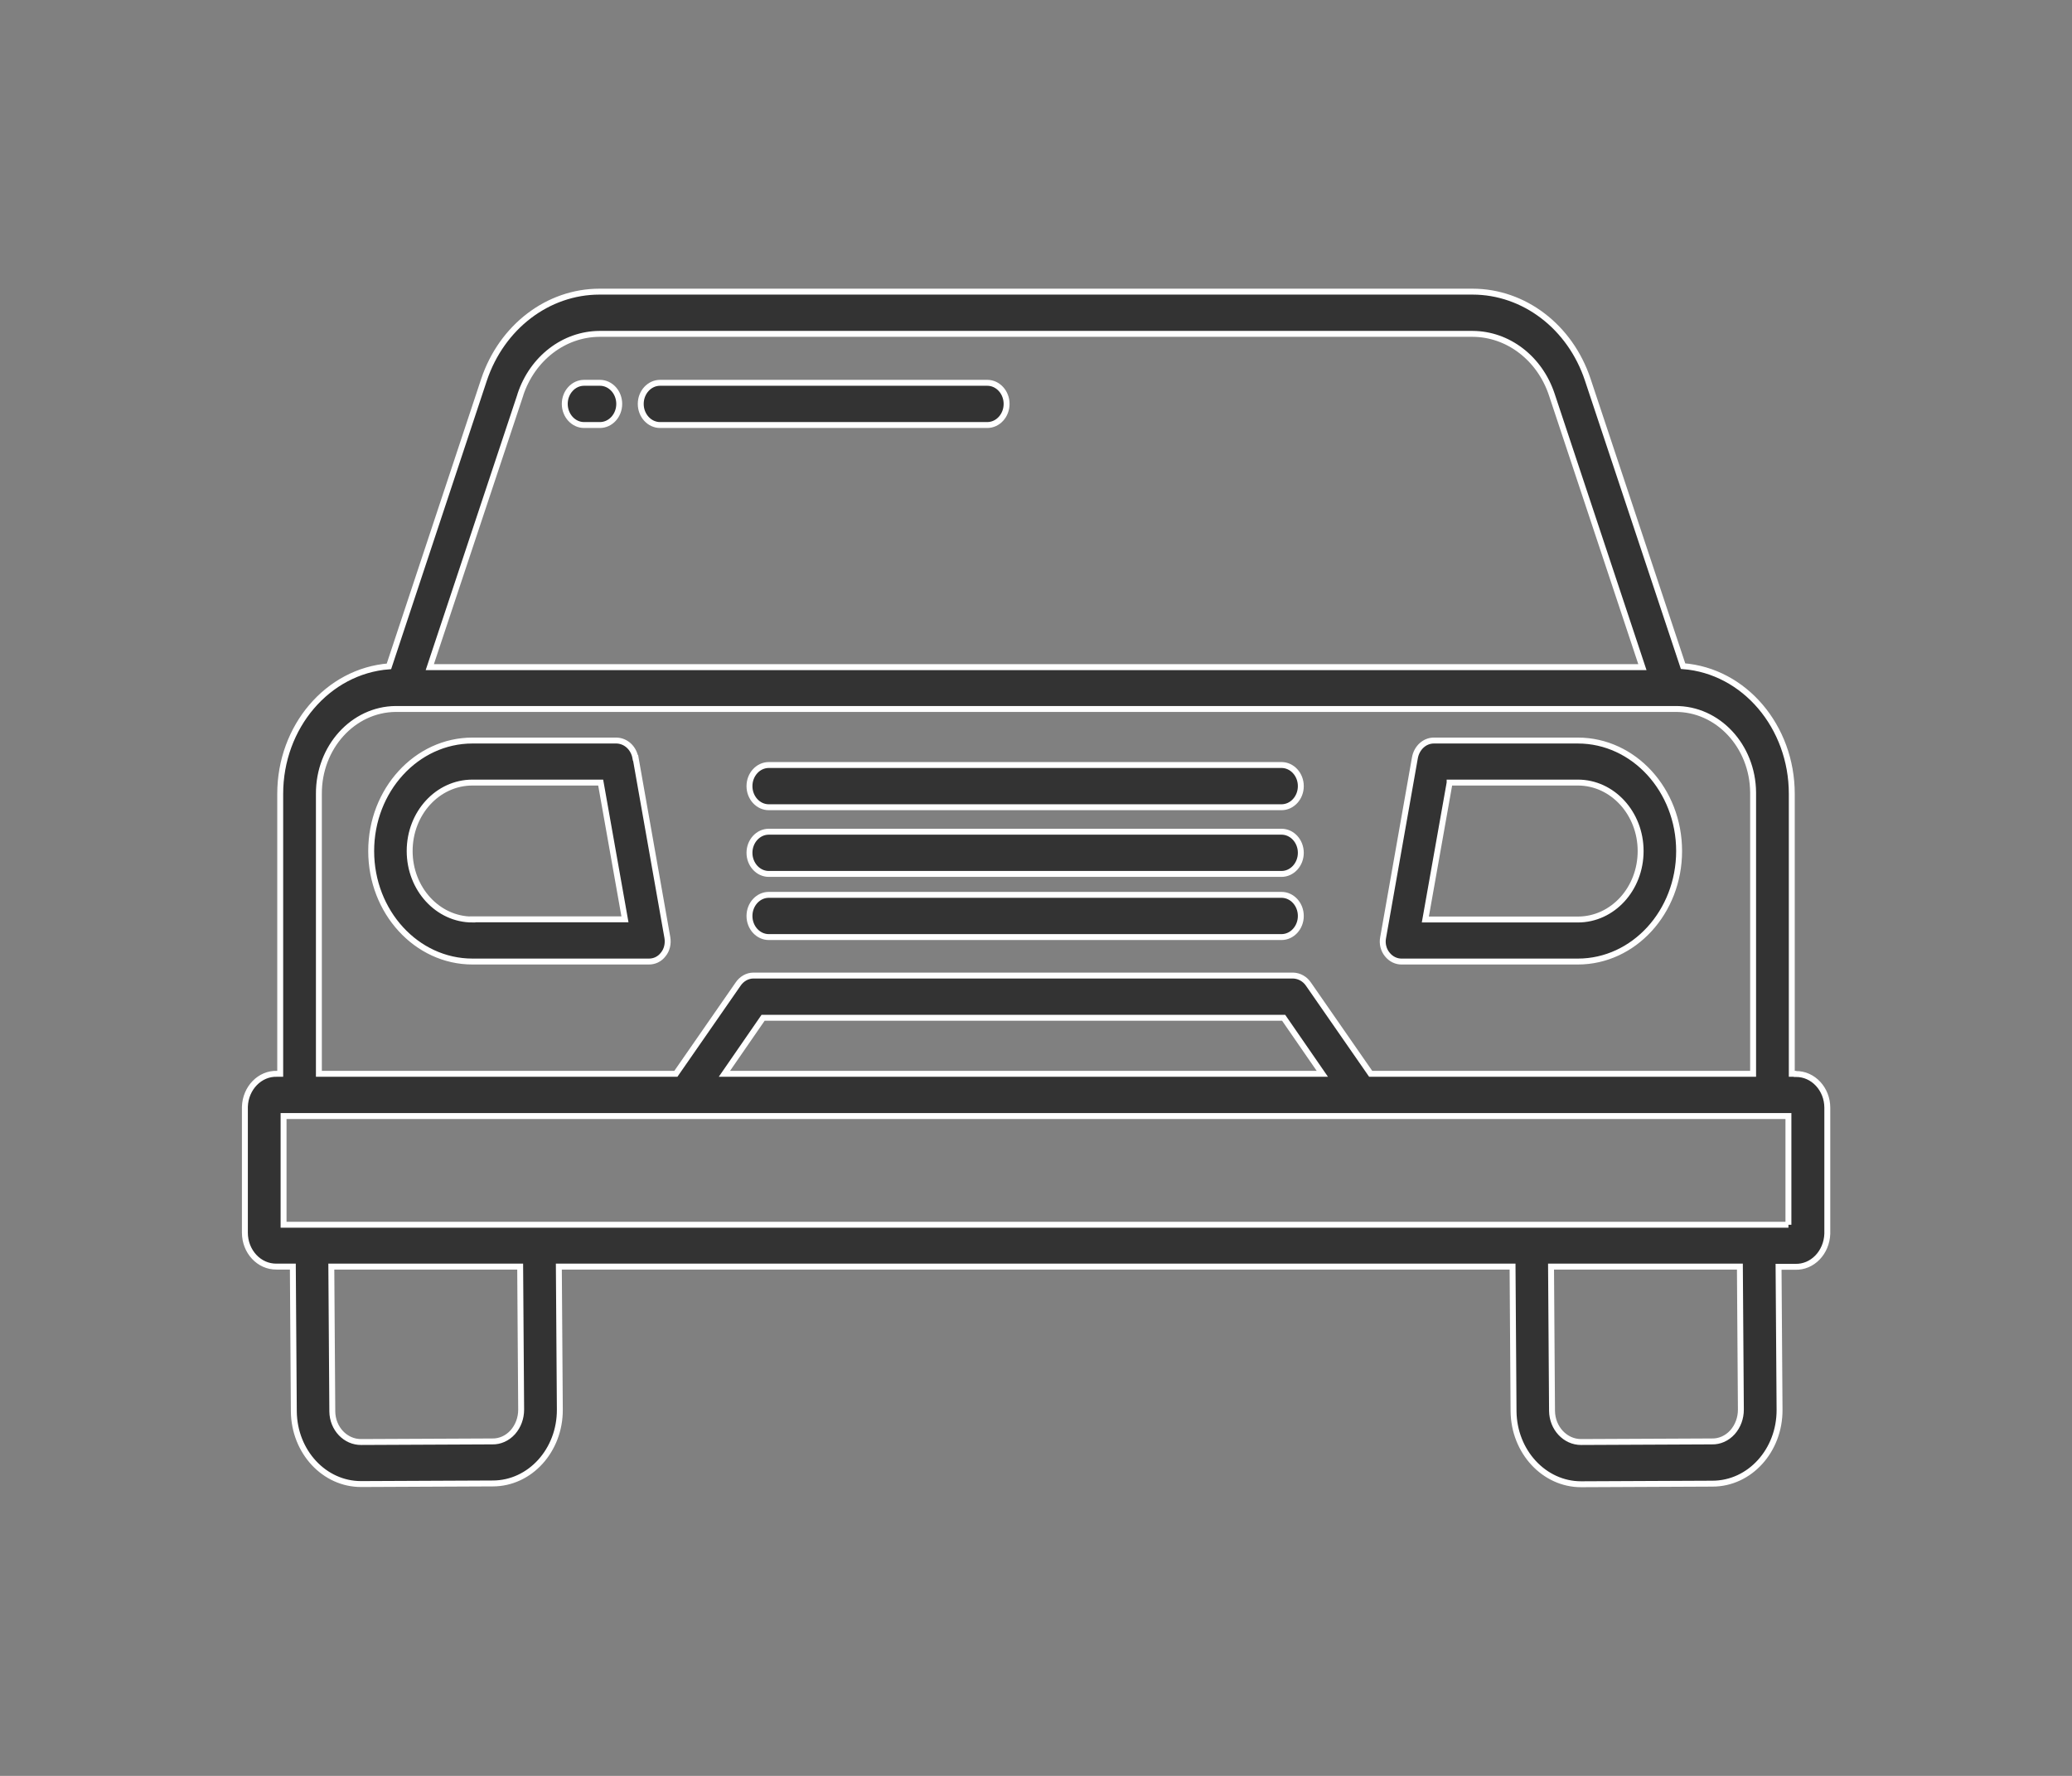 <?xml version="1.0" encoding="UTF-8"?><svg id="a" xmlns="http://www.w3.org/2000/svg" viewBox="0 0 105 90"><rect x="0" y="0" width="105" height="90" fill="#808080" stroke="none"/><defs><style>.b{fill:#333;stroke:#fff;stroke-miterlimit:10;stroke-width:.3px;}</style></defs><path class="b" d="M38.96,47.49h25.98c.54,0,.98-.48,.98-1.07s-.44-1.07-.98-1.07h-25.98c-.54,0-.98,.48-.98,1.07s.44,1.07,.98,1.07Z"/><path class="b" d="M38.96,40.91h25.98c.54,0,.98-.48,.98-1.07s-.44-1.07-.98-1.07h-25.98c-.54,0-.98,.48-.98,1.07s.44,1.07,.98,1.07Z"/><path class="b" d="M71.04,48.73h8.92c2.83,0,5.13-2.51,5.13-5.6s-2.3-5.6-5.13-5.6h-7.3c-.47,0-.87,.37-.96,.88l-1.61,9.11c-.06,.3,.02,.62,.21,.85,.19,.24,.47,.37,.75,.36Zm2.42-9.07h6.5c1.75,0,3.18,1.55,3.18,3.47s-1.42,3.47-3.18,3.47h-7.73l1.23-6.93Z"/><path class="b" d="M32.2,38.41c-.09-.51-.49-.87-.96-.88h-7.3c-2.83,0-5.13,2.51-5.13,5.6s2.3,5.6,5.13,5.6h8.92c.29,.01,.57-.12,.75-.36,.19-.23,.26-.55,.21-.85l-1.61-9.11Zm-8.26,8.19c-1.75,0-3.18-1.55-3.18-3.47s1.42-3.47,3.18-3.47h6.5l1.23,6.93h-7.73Z"/><path class="b" d="M38.96,44.29h25.98c.54,0,.98-.48,.98-1.07s-.44-1.07-.98-1.07h-25.98c-.54,0-.98,.48-.98,1.07s.44,1.07,.98,1.07Z"/><path class="b" d="M90.96,54.42h-.16v-14.19c0-3.4-2.4-6.23-5.51-6.47l-4.83-14.52c-.89-2.68-3.23-4.46-5.84-4.46H30.38c-2.61,0-4.95,1.78-5.85,4.46l-4.82,14.53c-3.11,.24-5.51,3.07-5.51,6.46v14.19h-.16c-.87-.03-1.6,.72-1.63,1.67v6.38c0,.96,.72,1.73,1.6,1.72h.83l.05,7.34c.02,2.05,1.55,3.69,3.42,3.68h.03l6.63-.03c1.89,0,3.41-1.68,3.4-3.74h0l-.05-7.25h48.33l.05,7.33c.02,2.05,1.55,3.7,3.42,3.7h.03l6.63-.03c1.89,0,3.41-1.68,3.4-3.74h0l-.05-7.25h.84c.88,.03,1.6-.73,1.63-1.68v-6.38c0-.95-.72-1.72-1.59-1.71h-.04ZM26.37,20c.61-1.84,2.21-3.07,4.01-3.08h44.25c1.8,.01,3.4,1.24,4.01,3.08l4.59,13.81H21.78l4.59-13.8Zm-10.21,20.23c-.01-2.36,1.73-4.28,3.89-4.3,.02,0,.04,0,.06,0H84.89c2.16-.02,3.93,1.87,3.95,4.23,0,.02,0,.04,0,.07v14.19h-19.38l-3.15-4.54c-.18-.27-.47-.43-.78-.44h-27.35c-.31,0-.6,.17-.78,.44l-3.15,4.54H16.16v-14.19Zm50.85,14.19h-30.3l1.96-2.84h26.38l1.96,2.84Zm-41.03,18.17c-.27,.3-.65,.47-1.03,.46l-6.63,.03h-.01c-.8,.01-1.46-.68-1.47-1.55v-.02l-.05-7.32h9.57l.05,7.25c0,.43-.15,.83-.42,1.14Zm61.81,0c-.27,.3-.65,.47-1.03,.46l-6.63,.03h-.01c-.8,0-1.46-.7-1.47-1.58l-.05-7.31h9.57l.05,7.25c0,.43-.15,.83-.42,1.14h0Zm2.84-10.52H14.37v-5.51H90.63v5.51Z"/><path class="b" d="M50.03,19.4h-16.58c-.54,0-.98,.48-.98,1.07s.44,1.07,.98,1.07h16.58c.54,0,.98-.48,.98-1.07s-.44-1.07-.98-1.07Z"/><path class="b" d="M30.4,19.4h-.8c-.54,0-.98,.48-.98,1.07s.44,1.07,.98,1.07h.8c.54,0,.98-.48,.98-1.07s-.44-1.07-.98-1.07Z"/></svg>